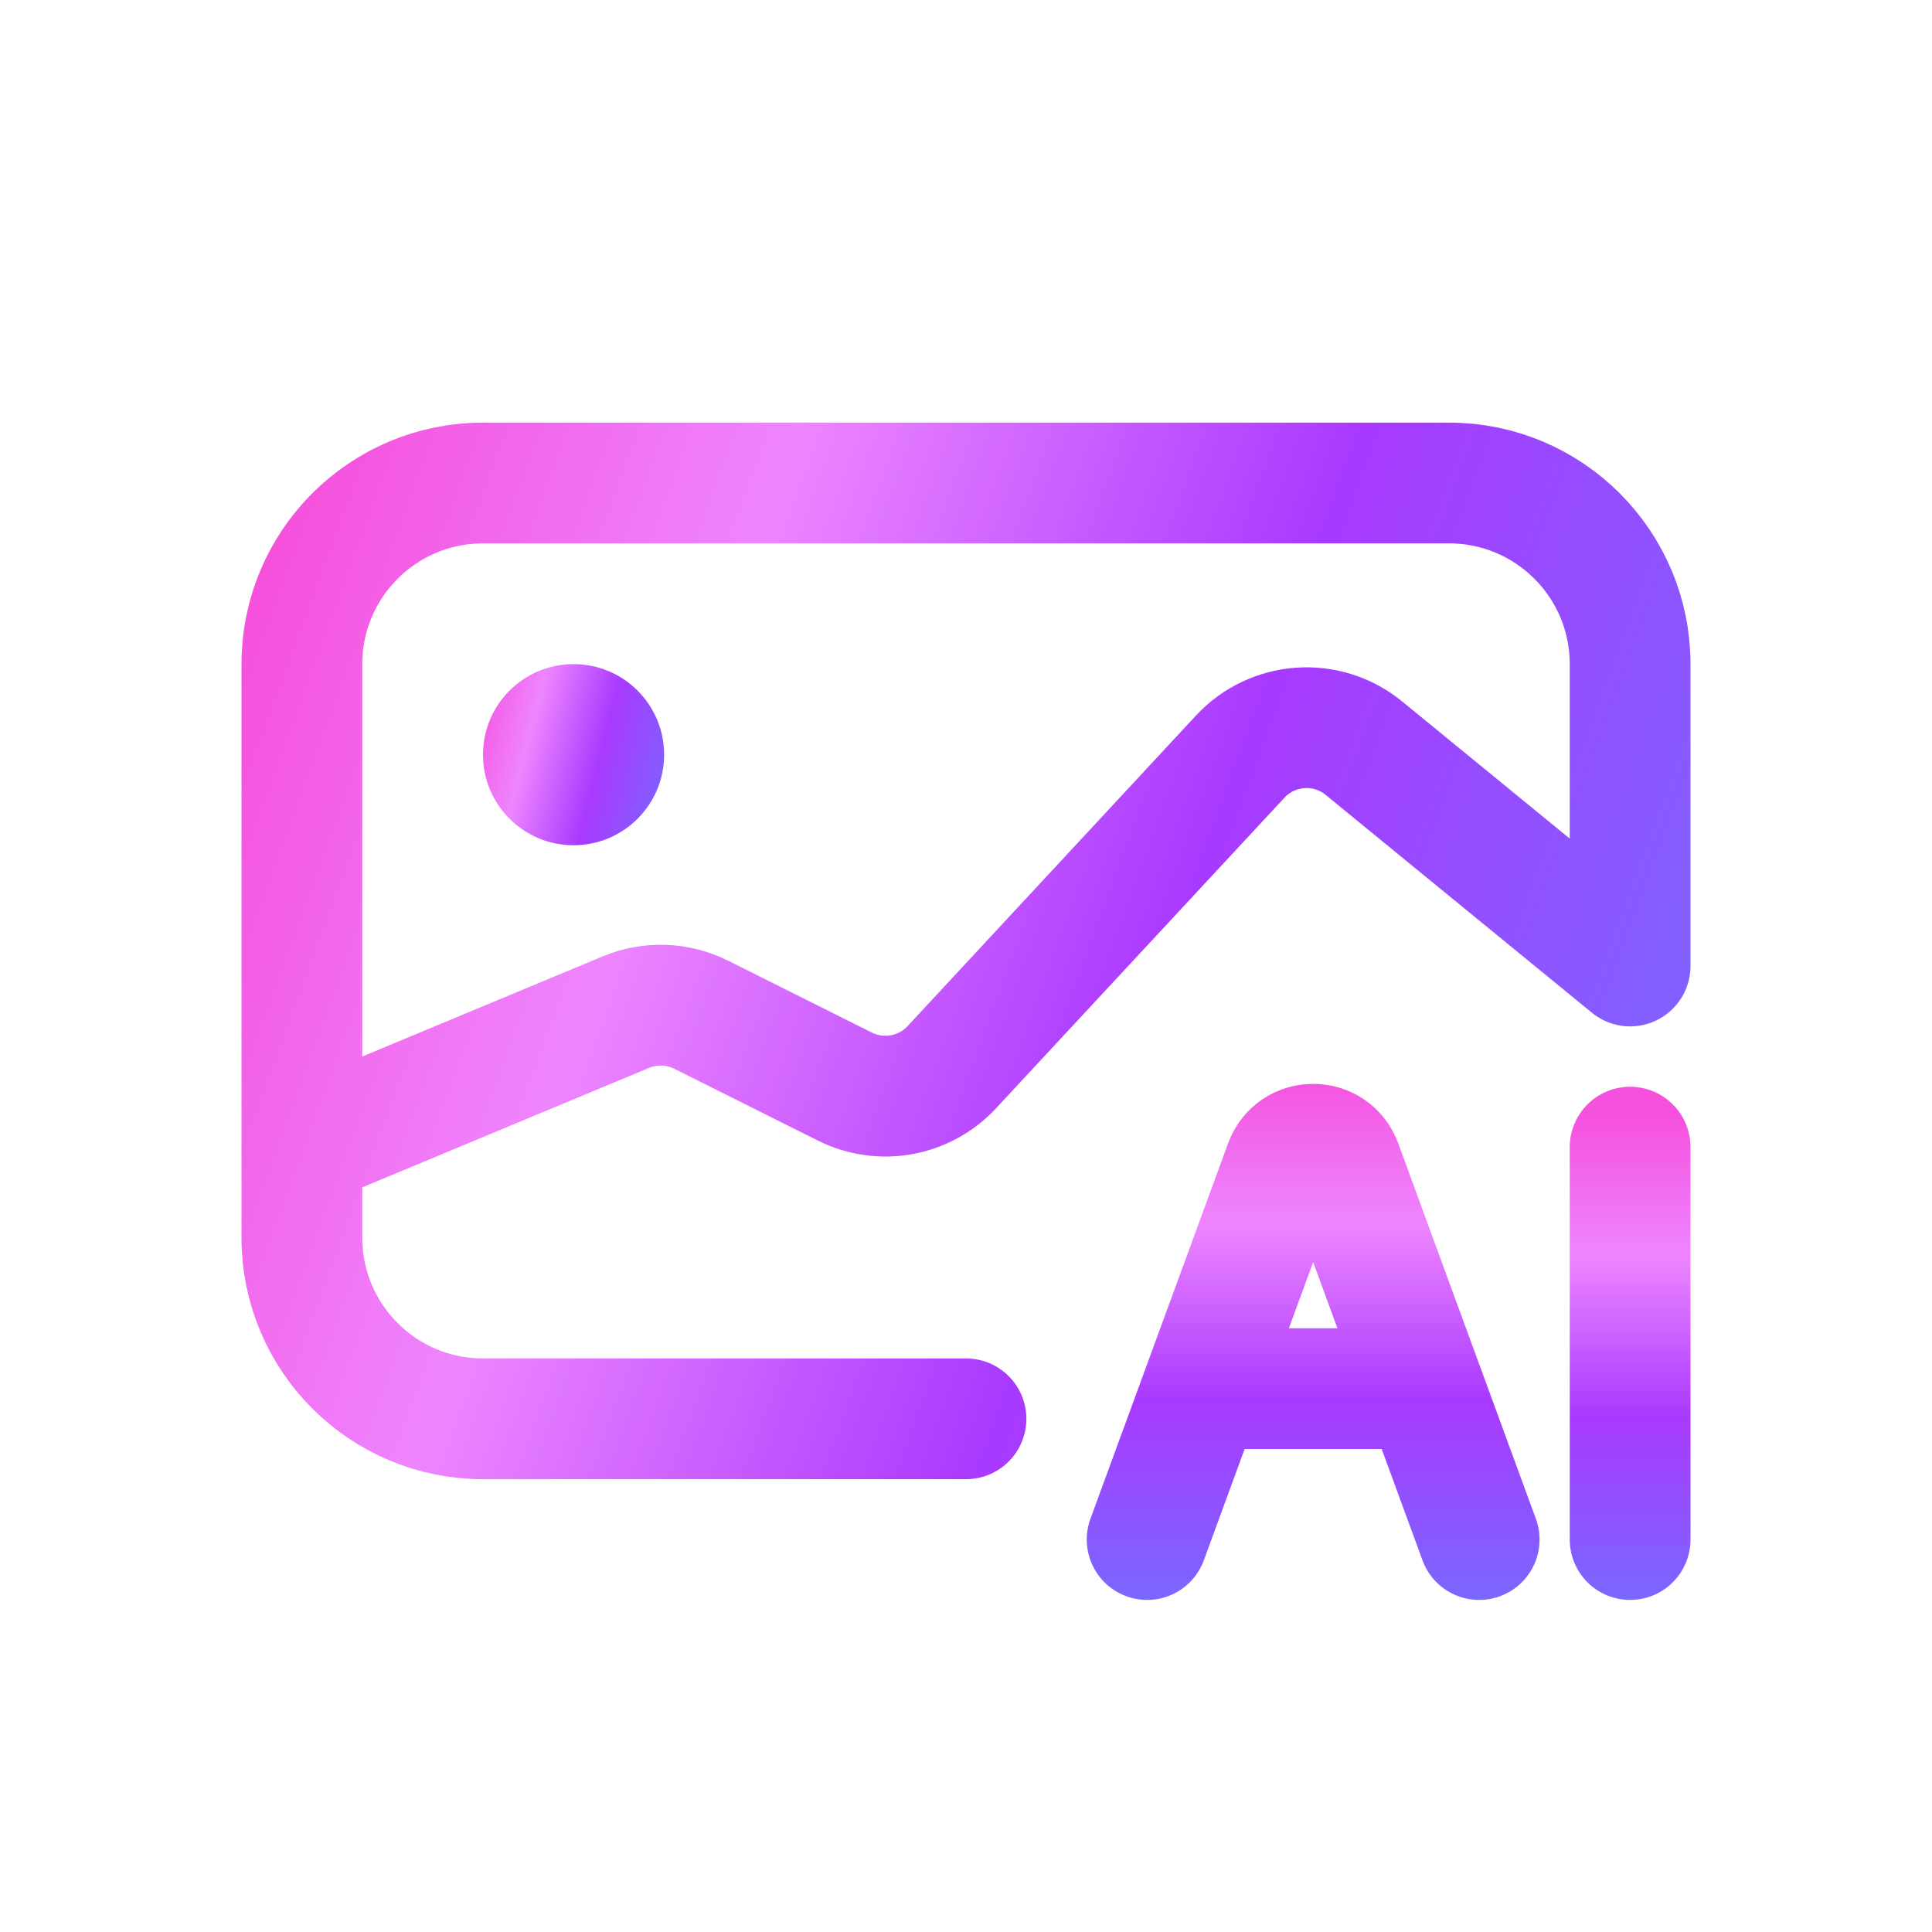 <svg width="64" height="64" viewBox="0 0 64 64" fill="none" xmlns="http://www.w3.org/2000/svg">
<g opacity="0.9">
<circle cx="19" cy="25" r="3" fill="url(#paint0_linear_20270_39528)"/>
<path d="M38 51L39.833 46M49 51L47.167 46M39.833 46L42.561 38.561C42.882 37.686 44.118 37.686 44.439 38.561L47.167 46M39.833 46H47.167" stroke="url(#paint1_linear_20270_39528)" stroke-width="4" stroke-linecap="round"/>
<path d="M54 38V51" stroke="url(#paint2_linear_20270_39528)" stroke-width="4" stroke-linecap="round"/>
<path d="M32 47H16C12.686 47 10 44.314 10 41V38M10 38V22C10 18.686 12.686 16 16 16H48C51.314 16 54 18.686 54 22V32L45.181 24.784C43.955 23.781 42.16 23.904 41.083 25.065L31.529 35.353C30.623 36.329 29.181 36.591 27.989 35.995L23.228 33.614C22.448 33.224 21.537 33.193 20.733 33.528L10 38Z" stroke="url(#paint3_linear_20270_39528)" stroke-width="4" stroke-linecap="round" stroke-linejoin="round"/>
</g>
<defs>
<linearGradient id="paint0_linear_20270_39528" x1="16" y1="22" x2="23.078" y2="23.829" gradientUnits="userSpaceOnUse">
<stop stop-color="#F43ED9"/>
<stop offset="0.287" stop-color="#EC78FF"/>
<stop offset="0.622" stop-color="#9F24FF"/>
<stop offset="1" stop-color="#6B57FF"/>
</linearGradient>
<linearGradient id="paint1_linear_20270_39528" x1="43.5" y1="35.5" x2="43.5" y2="53" gradientUnits="userSpaceOnUse">
<stop stop-color="#F43ED9"/>
<stop offset="0.287" stop-color="#EC78FF"/>
<stop offset="0.622" stop-color="#9F24FF"/>
<stop offset="1" stop-color="#6B57FF"/>
</linearGradient>
<linearGradient id="paint2_linear_20270_39528" x1="54" y1="37" x2="54" y2="53" gradientUnits="userSpaceOnUse">
<stop stop-color="#F43ED9"/>
<stop offset="0.287" stop-color="#EC78FF"/>
<stop offset="0.622" stop-color="#9F24FF"/>
<stop offset="1" stop-color="#6B57FF"/>
</linearGradient>
<linearGradient id="paint3_linear_20270_39528" x1="10" y1="16" x2="58.805" y2="33.9" gradientUnits="userSpaceOnUse">
<stop stop-color="#F43ED9"/>
<stop offset="0.287" stop-color="#EC78FF"/>
<stop offset="0.622" stop-color="#9F24FF"/>
<stop offset="1" stop-color="#6B57FF"/>
</linearGradient>
</defs>
</svg>

